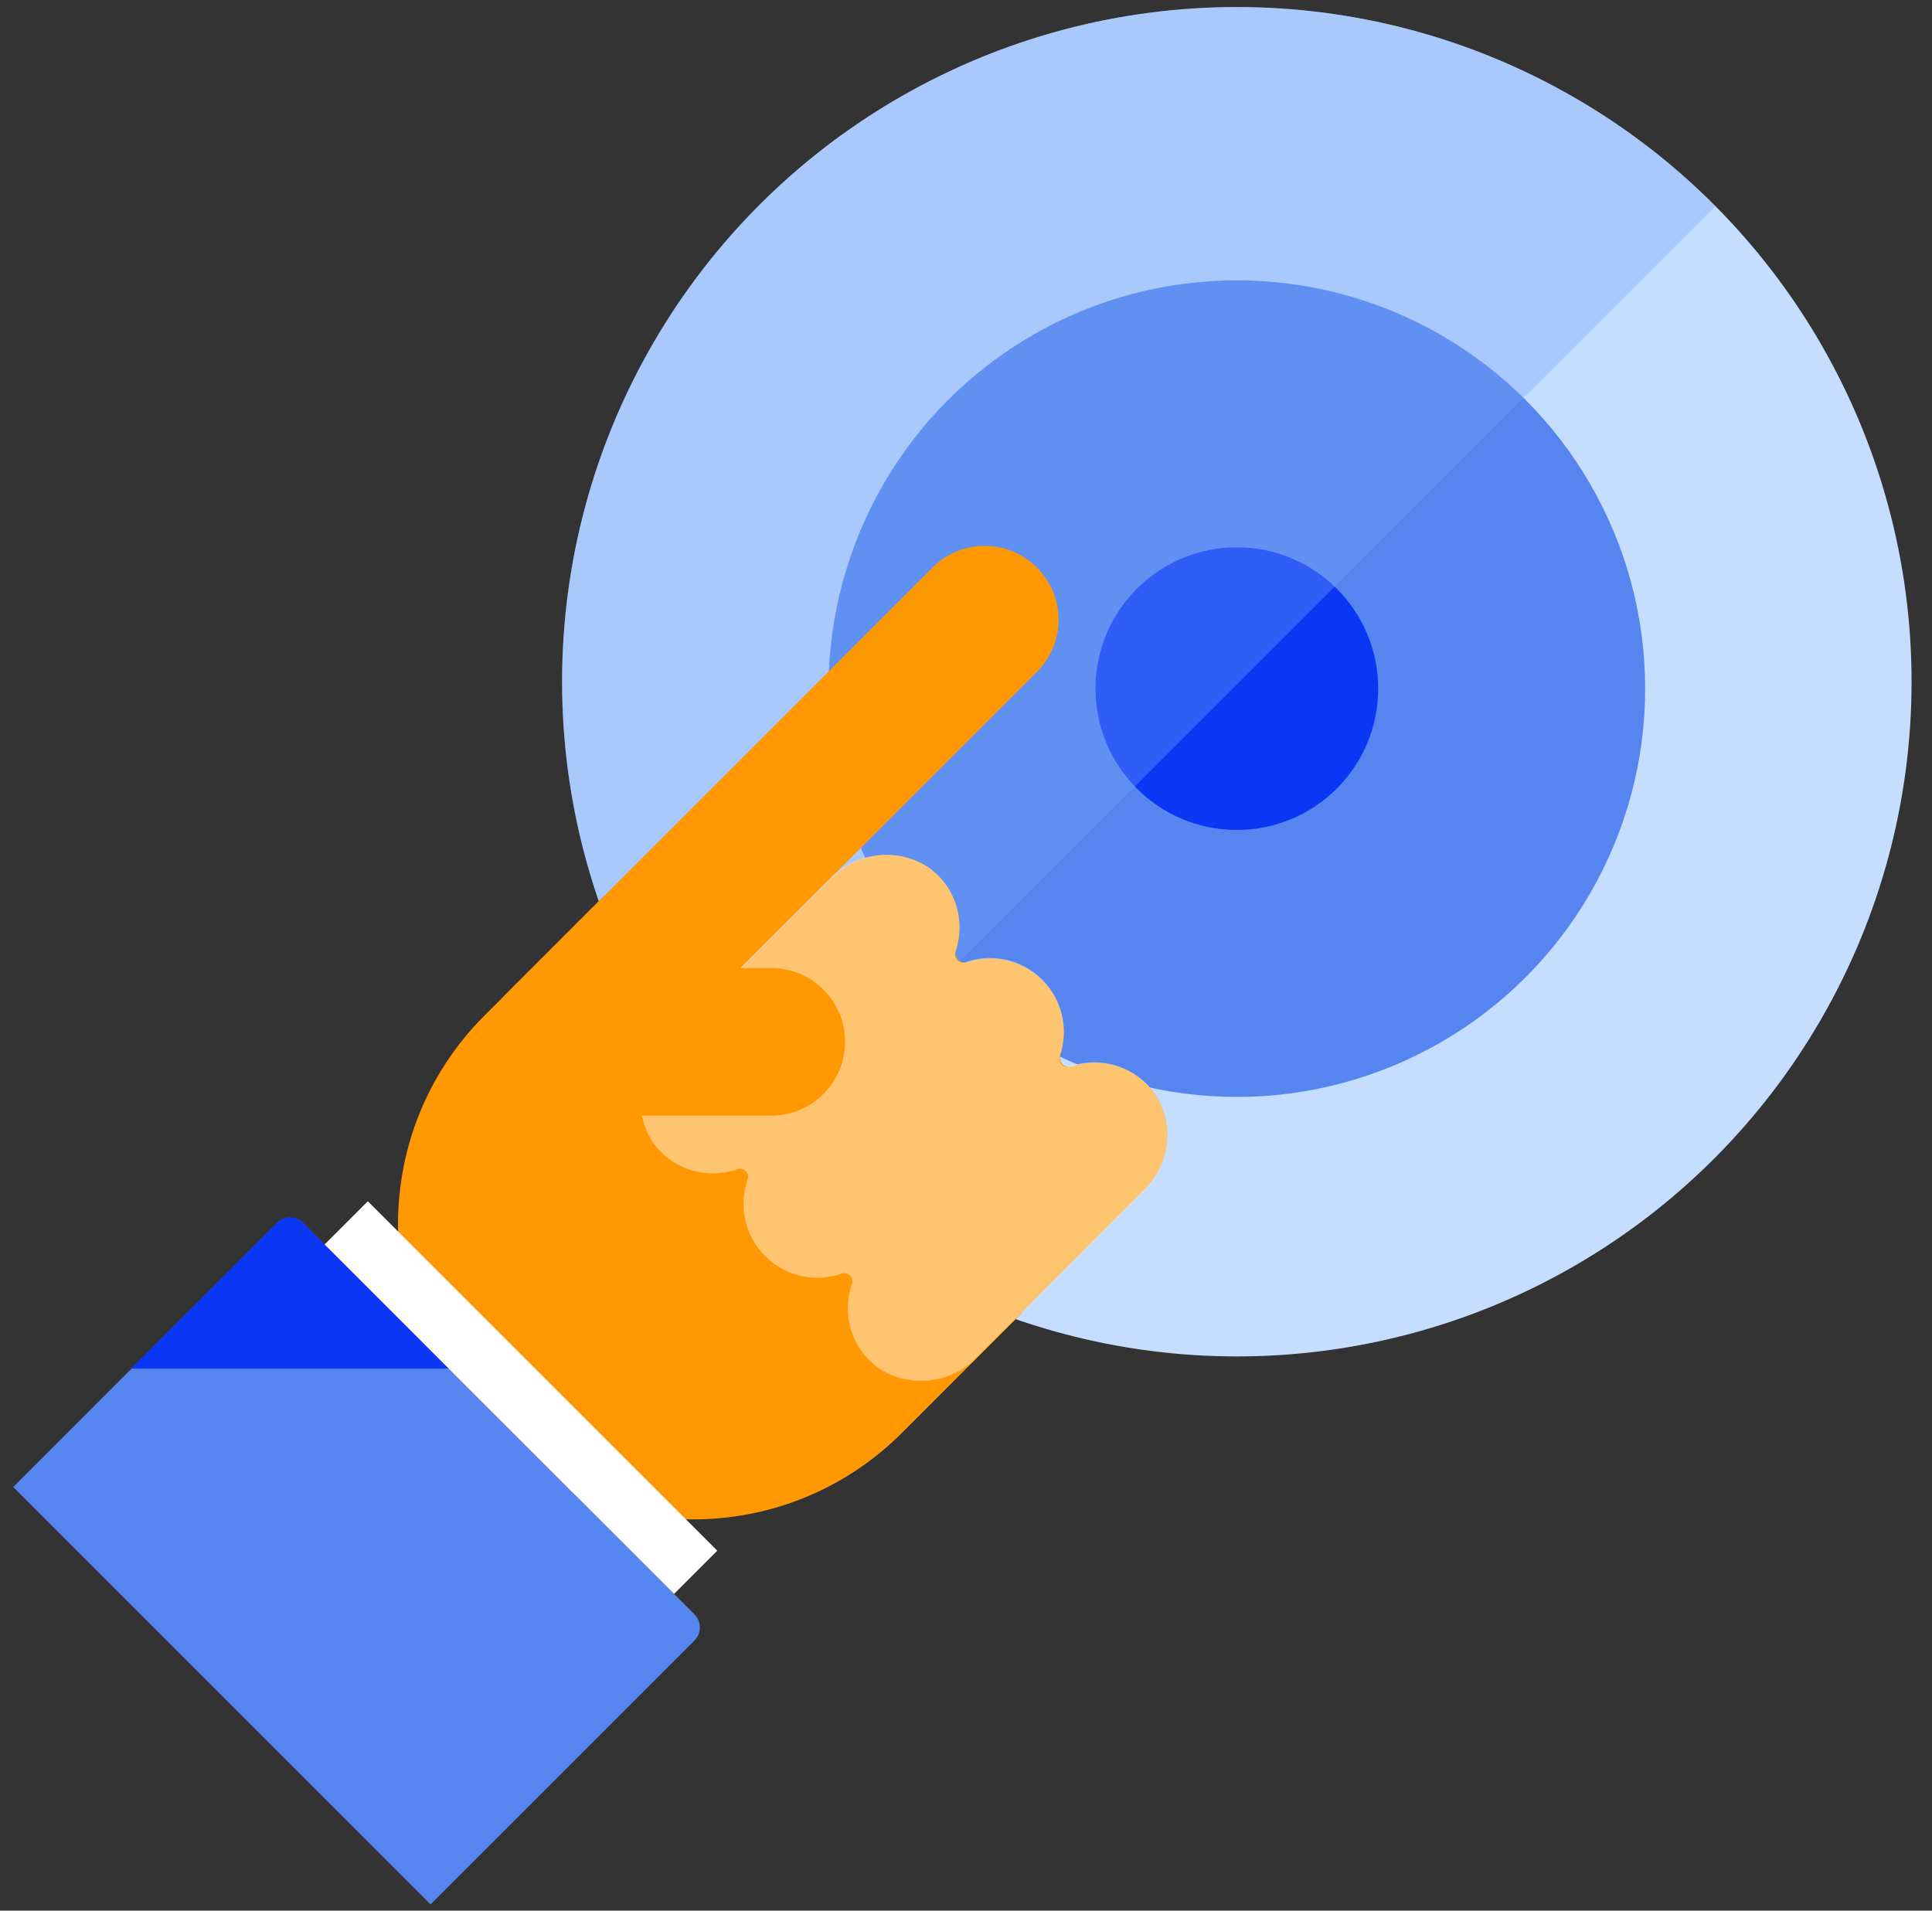 <svg width="91" height="90" xmlns="http://www.w3.org/2000/svg"><rect width="100%" height="100%" fill="#333333" stroke="none"/><g fill-rule="nonzero" fill="none"><circle fill="#C5DDFF" cx="58.257" cy="32.113" r="31.781"/><circle fill="#5685EF" cx="58.257" cy="32.438" r="19.232"/><circle fill="#0B37F4" cx="58.257" cy="32.438" r="6.657"/><path d="M58.257.338a31.768 31.768 0 00-22.404 54.307L80.79 9.715A31.679 31.679 0 0058.257.338z" opacity=".35" fill="#76A3F9"/><path d="M48.843 26.737a3.472 3.472 0 010 4.91L28.667 51.822l-4.915-4.915 20.166-20.166a3.472 3.472 0 014.925-.004z" fill="#FF9803"/><path d="M28.483 42.173l19.66 19.66-5.663 5.665c-5.43 5.43-14.232 5.43-19.661 0-5.43-5.43-5.43-14.231 0-19.66l5.664-5.665z" fill="#FF9803"/><path d="M54.383 51.504a3.485 3.485 0 00-3.894-1.276.428.428 0 01-.542-.55 3.479 3.479 0 00-4.366-4.365.428.428 0 01-.55-.55 3.479 3.479 0 00-1.276-3.886 3.6 3.6 0 00-4.602.51l-7.876 7.845a3.606 3.606 0 00-.505 4.602 3.472 3.472 0 003.888 1.277.428.428 0 01.549.549 3.479 3.479 0 004.365 4.366.428.428 0 01.55.542 3.485 3.485 0 001.276 3.894 3.594 3.594 0 004.596-.51l7.876-7.878a3.594 3.594 0 00.511-4.57z" fill="#FF9803"/><path d="M54.338 51.44a3.479 3.479 0 00-3.925-1.212.383.383 0 01-.492-.498 3.479 3.479 0 00-4.423-4.417.383.383 0 01-.498-.492 3.472 3.472 0 00-1.206-3.925 3.664 3.664 0 00-4.724.523l-7.761 7.73a3.664 3.664 0 00-.518 4.723 3.472 3.472 0 003.926 1.207.383.383 0 01.492.498A3.479 3.479 0 0039.626 60a.383.383 0 01.497.491 3.479 3.479 0 001.213 3.926 3.664 3.664 0 004.717-.523l7.762-7.724a3.664 3.664 0 00.523-4.73z" opacity=".43" fill="#FFF"/><path d="M39.804 49.072a3.472 3.472 0 00-3.472-3.472h-8.017a13.404 13.404 0 01-3.287 6.951h11.304a3.479 3.479 0 003.472-3.479z" fill="#FF9803"/><path d="M14.283 57.619l18.424 18.423a.874.874 0 010 1.237L20.28 89.705.621 70.044l12.42-12.421a.875.875 0 011.242-.004z" fill="#5685EF"/><path d="M21.153 64.468L14.28 57.6a.868.868 0 00-1.239 0l-6.874 6.868h14.987z" fill="#0B37F4"/><path fill="#FFF" d="M17.325 56.585l16.461 16.46-2.036 2.036-16.46-16.46z"/></g></svg>